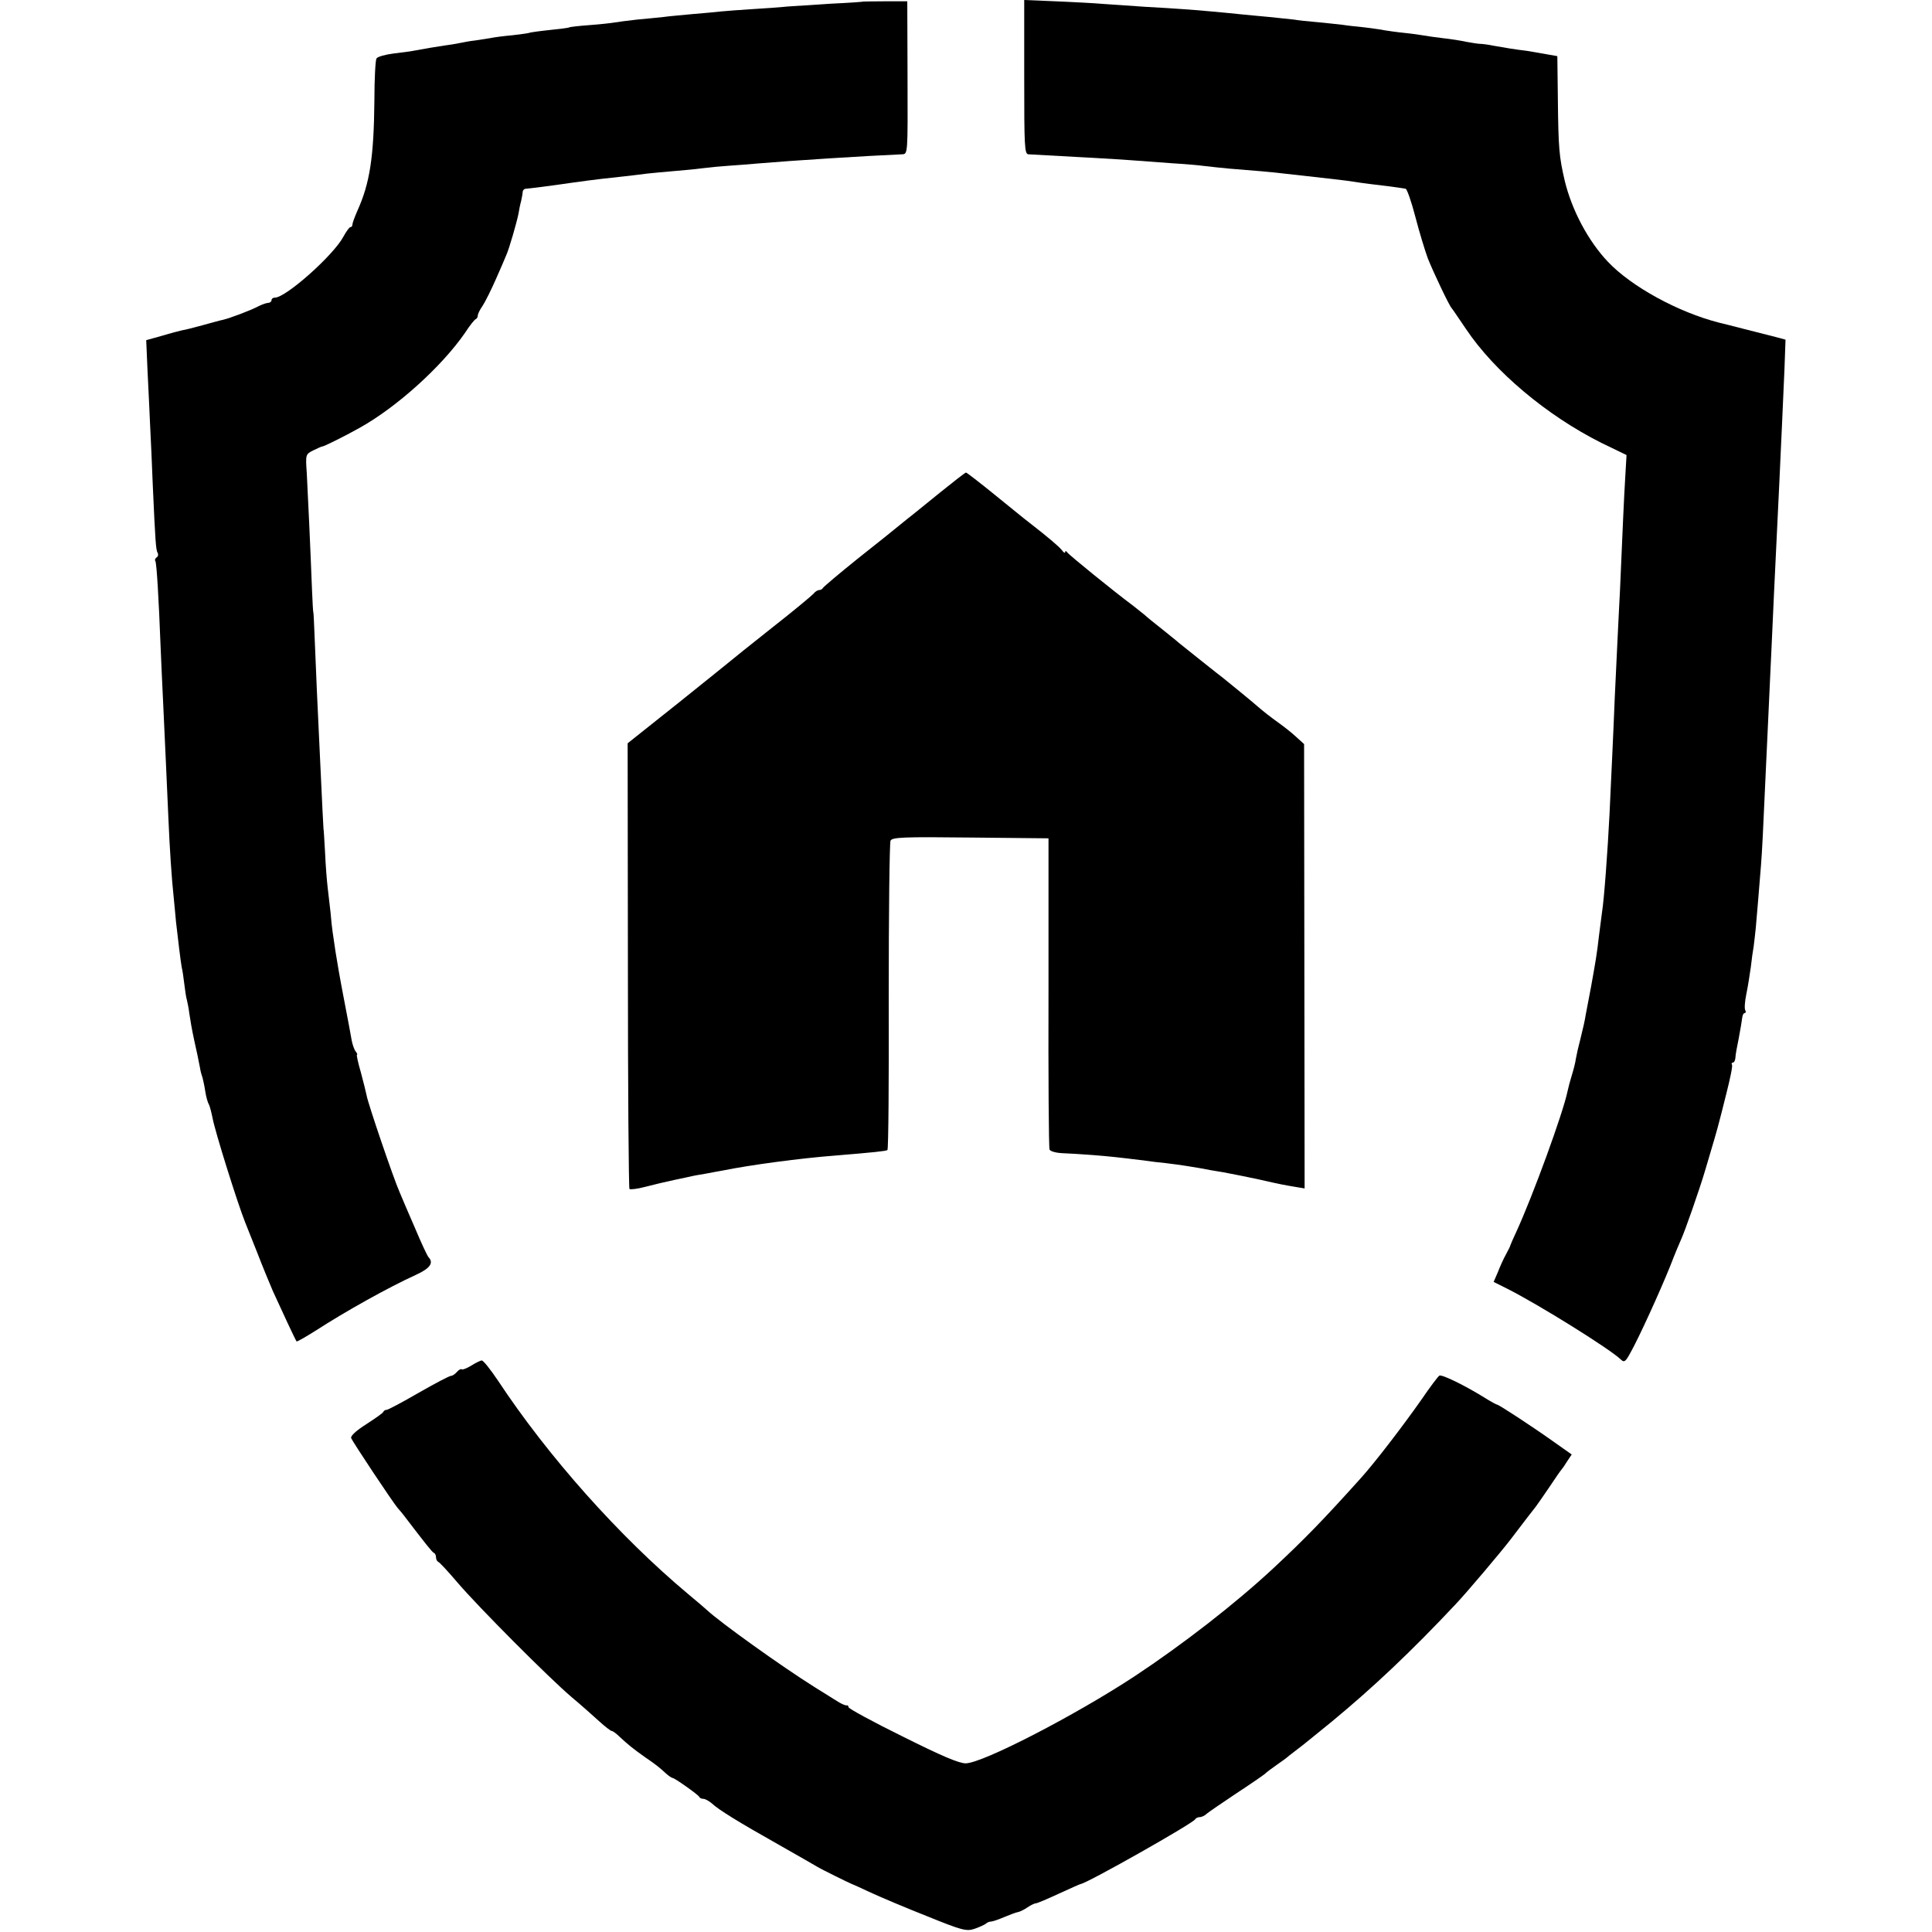 <?xml version="1.0" standalone="no"?>
<!DOCTYPE svg PUBLIC "-//W3C//DTD SVG 20010904//EN"
 "http://www.w3.org/TR/2001/REC-SVG-20010904/DTD/svg10.dtd">
<svg version="1.0" xmlns="http://www.w3.org/2000/svg"
 width="740pt" height="740pt" viewBox="0 0 740 740"
 preserveAspectRatio="xMidYMid meet">
<g transform="translate(0,740) scale(0.1,-0.1)"
fill="#000000" stroke="none">
<path d="M3307 7394 c-1 -1 -56 -5 -122 -8 -66 -4 -142 -9 -169 -11 -26 -3
-87 -7 -135 -10 -47 -3 -102 -7 -121 -9 -19 -2 -68 -7 -108 -10 -41 -4 -90 -8
-110 -11 -20 -2 -66 -7 -102 -10 -36 -4 -74 -9 -85 -11 -11 -2 -54 -7 -95 -10
-41 -3 -77 -7 -80 -9 -3 -2 -37 -6 -75 -10 -39 -4 -72 -9 -75 -10 -3 -2 -33
-6 -67 -10 -34 -3 -72 -8 -85 -11 -13 -2 -39 -6 -58 -9 -19 -2 -46 -7 -60 -10
-14 -3 -38 -7 -55 -9 -28 -4 -88 -14 -124 -21 -9 -2 -42 -6 -74 -10 -31 -4
-61 -12 -65 -19 -4 -6 -8 -78 -8 -161 -2 -219 -18 -318 -65 -422 -10 -23 -19
-47 -19 -52 0 -6 -3 -11 -8 -11 -4 0 -16 -17 -27 -37 -38 -71 -220 -233 -262
-233 -7 0 -13 -4 -13 -10 0 -5 -6 -10 -12 -10 -7 0 -24 -6 -38 -13 -30 -16
-110 -46 -136 -52 -11 -2 -46 -12 -79 -21 -33 -9 -68 -18 -77 -19 -9 -2 -44
-11 -77 -21 l-61 -17 5 -116 c3 -64 8 -159 10 -211 3 -52 7 -153 10 -225 10
-222 12 -252 19 -263 3 -6 2 -13 -4 -17 -6 -4 -8 -10 -5 -14 5 -8 13 -143 20
-326 2 -55 7 -154 10 -220 7 -153 14 -300 20 -440 5 -116 12 -227 21 -310 3
-27 6 -66 8 -85 7 -62 18 -154 22 -175 3 -11 7 -40 10 -65 3 -25 7 -52 10 -61
2 -9 7 -32 9 -50 5 -33 9 -58 20 -109 3 -14 8 -36 11 -50 3 -14 7 -36 10 -50
2 -14 7 -31 10 -39 2 -8 7 -30 10 -50 3 -20 9 -43 14 -51 4 -8 10 -32 14 -52
9 -50 95 -325 125 -400 5 -13 26 -66 47 -118 20 -52 47 -117 59 -145 31 -68
87 -189 91 -193 1 -2 33 16 71 40 119 77 281 167 386 215 55 25 69 46 48 68
-5 6 -28 55 -51 110 -24 55 -51 118 -60 140 -22 49 -122 342 -126 370 -2 11
-12 50 -22 88 -11 37 -17 67 -15 67 3 0 1 6 -5 13 -5 6 -12 26 -15 42 -3 17
-16 89 -30 160 -14 72 -28 153 -32 180 -4 28 -9 61 -11 75 -2 14 -6 48 -8 75
-3 28 -8 70 -11 95 -3 25 -8 86 -10 135 -3 50 -5 90 -6 90 0 0 -2 34 -4 75 -2
41 -6 127 -9 190 -9 182 -17 367 -21 470 -2 52 -4 95 -5 95 -1 0 -3 38 -5 85
-6 157 -16 374 -20 447 -5 72 -5 73 25 88 16 8 32 15 35 15 6 0 85 39 142 71
142 79 314 234 404 364 18 28 37 52 42 53 4 2 7 8 7 14 0 5 8 22 18 36 10 15
33 61 51 102 18 41 37 84 41 95 10 22 39 122 46 157 2 13 6 34 10 48 3 14 6
30 6 36 1 6 6 11 12 11 14 1 95 11 176 23 36 5 88 12 115 15 54 6 112 12 173
20 20 2 69 7 107 10 39 3 88 8 110 11 22 3 65 7 95 9 30 2 82 6 115 9 128 11
411 29 551 35 21 1 21 2 20 294 l-1 292 -83 0 c-46 0 -84 -1 -85 -1z"/>
<path d="M3923 7105 c0 -265 1 -295 16 -296 186 -10 368 -20 411 -24 25 -2 86
-6 135 -10 50 -3 108 -8 130 -11 22 -3 65 -7 95 -10 89 -7 162 -13 210 -19 25
-3 61 -7 81 -9 118 -13 166 -19 184 -22 11 -2 40 -6 64 -9 38 -4 107 -13 135
-18 5 -1 22 -49 37 -107 15 -58 37 -130 48 -160 23 -57 82 -181 91 -190 3 -3
27 -39 55 -80 109 -163 309 -331 518 -436 l97 -47 -5 -86 c-5 -80 -10 -201
-20 -431 -3 -52 -7 -142 -10 -200 -3 -58 -7 -152 -10 -210 -2 -58 -7 -161 -10
-230 -3 -69 -8 -165 -10 -215 -7 -141 -21 -332 -29 -380 -2 -16 -7 -55 -11
-85 -9 -79 -14 -105 -31 -200 -9 -47 -18 -94 -20 -105 -4 -26 -10 -51 -22
-100 -6 -22 -13 -53 -16 -70 -2 -16 -10 -46 -16 -65 -6 -19 -13 -46 -16 -60
-17 -83 -133 -401 -197 -540 -12 -25 -21 -47 -22 -50 0 -3 -8 -18 -17 -35 -9
-16 -23 -47 -31 -68 l-16 -37 52 -26 c121 -61 397 -233 436 -272 12 -11 17 -8
35 25 32 56 114 236 153 333 18 47 38 94 43 105 13 28 69 187 92 265 28 93 48
163 52 180 2 8 16 60 29 114 14 55 24 103 21 108 -3 4 -1 8 3 8 5 0 9 8 10 18
0 9 6 43 13 76 6 32 12 67 13 77 1 10 5 19 10 19 4 0 5 5 2 10 -4 6 -2 34 4
63 6 28 13 75 17 102 3 28 8 64 11 80 2 17 6 48 8 70 2 22 6 69 9 105 3 36 8
97 11 135 5 65 7 109 20 395 3 58 7 155 10 215 3 61 7 157 10 215 5 115 12
266 30 635 8 170 14 304 20 442 l4 112 -37 10 c-20 5 -75 19 -122 31 -47 12
-89 23 -95 24 -157 40 -336 138 -426 233 -76 80 -139 199 -166 312 -21 91 -24
122 -26 311 l-2 165 -40 7 c-22 4 -56 10 -75 13 -51 6 -90 13 -130 20 -19 4
-42 7 -50 7 -8 0 -33 4 -55 8 -22 5 -62 11 -90 14 -27 3 -59 8 -71 10 -11 2
-45 7 -75 10 -30 3 -64 8 -76 10 -12 3 -46 7 -75 11 -29 3 -68 7 -86 10 -19 2
-61 7 -95 10 -34 3 -75 7 -91 10 -16 2 -59 6 -95 10 -36 3 -84 8 -106 10 -66
7 -177 17 -225 20 -25 2 -90 6 -145 9 -55 4 -127 9 -160 11 -33 3 -114 7 -181
10 l-121 5 0 -295z"/>
<path d="M3600 5513 c-52 -42 -99 -80 -105 -85 -5 -4 -26 -20 -45 -36 -19 -16
-93 -75 -165 -132 -71 -57 -131 -108 -133 -112 -2 -4 -8 -8 -14 -8 -6 0 -16
-6 -22 -14 -6 -7 -78 -67 -161 -132 -82 -65 -152 -121 -155 -124 -3 -3 -93
-75 -200 -161 l-196 -156 1 -851 c0 -468 3 -853 6 -856 3 -3 30 0 60 8 30 8
81 20 114 27 33 7 62 13 65 14 3 1 25 5 50 9 25 5 54 10 65 12 108 22 303 48
435 58 145 12 194 17 199 21 4 2 6 266 5 587 0 320 3 590 7 598 6 13 48 15
306 12 l299 -3 0 -590 c-1 -324 1 -595 4 -602 3 -7 25 -13 50 -14 25 -1 76 -4
114 -7 63 -5 93 -8 206 -22 19 -3 53 -7 75 -9 58 -7 107 -15 135 -20 14 -3 52
-10 85 -15 33 -6 92 -18 130 -26 96 -22 105 -23 146 -30 l36 -6 -1 851 -1 851
-32 29 c-17 16 -47 39 -65 52 -32 23 -59 44 -82 64 -13 12 -117 97 -131 108
-14 10 -145 115 -170 135 -11 10 -43 35 -70 57 -28 22 -55 44 -61 50 -6 5 -26
21 -44 35 -74 55 -245 194 -252 204 -4 6 -8 7 -8 2 0 -6 -6 -3 -12 6 -12 15
-52 49 -124 105 -16 12 -76 61 -134 108 -58 47 -107 85 -110 85 -3 0 -48 -35
-100 -77z"/>
<path d="M1806 2170 c-16 -10 -33 -17 -37 -15 -4 3 -12 -2 -19 -10 -7 -8 -17
-15 -23 -15 -6 0 -61 -29 -124 -65 -62 -36 -117 -65 -122 -65 -5 0 -11 -3 -13
-8 -1 -4 -31 -25 -65 -47 -38 -24 -61 -45 -58 -53 5 -14 162 -250 179 -269 6
-7 16 -18 21 -25 87 -114 111 -144 117 -146 5 -2 8 -10 8 -17 0 -7 4 -15 8
-17 5 -1 38 -37 73 -78 79 -93 352 -367 438 -440 36 -30 83 -72 105 -92 23
-21 45 -38 49 -38 4 0 18 -10 31 -23 30 -28 52 -46 96 -77 44 -30 56 -40 81
-63 10 -9 22 -17 25 -17 8 0 98 -64 102 -72 2 -5 9 -8 16 -8 7 0 21 -8 32 -17
25 -24 101 -71 259 -160 72 -41 137 -78 145 -83 16 -10 122 -62 130 -65 3 -1
37 -16 75 -34 39 -18 136 -59 217 -91 133 -54 150 -58 180 -48 18 6 37 15 43
19 5 5 14 9 21 9 6 0 29 8 50 17 22 9 45 18 52 19 7 1 24 9 37 18 13 9 28 16
33 16 5 0 45 17 88 37 44 20 81 37 84 37 28 5 433 234 438 248 2 4 10 8 17 8
8 0 20 6 27 13 7 6 58 41 112 77 55 36 104 70 110 75 6 6 27 22 46 35 19 13
41 29 47 35 7 5 23 18 35 27 13 9 70 56 128 103 159 131 308 272 475 450 42
44 177 204 212 250 52 69 85 111 96 125 7 9 30 43 52 75 22 33 42 62 45 65 3
3 13 17 22 32 l18 27 -68 48 c-80 57 -211 143 -218 143 -2 0 -21 10 -42 23
-78 49 -170 94 -179 88 -5 -3 -36 -44 -68 -91 -70 -100 -182 -246 -234 -303
-144 -160 -212 -230 -333 -343 -146 -136 -347 -292 -533 -415 -230 -151 -581
-332 -646 -333 -26 0 -92 28 -242 103 -114 56 -207 107 -207 112 0 5 -3 8 -7
7 -5 -1 -21 6 -38 17 -16 10 -55 34 -85 53 -129 81 -363 249 -411 294 -8 7
-41 36 -74 63 -264 221 -536 527 -727 816 -29 43 -57 79 -63 78 -5 0 -23 -9
-39 -19z"/>
</g>
</svg>
